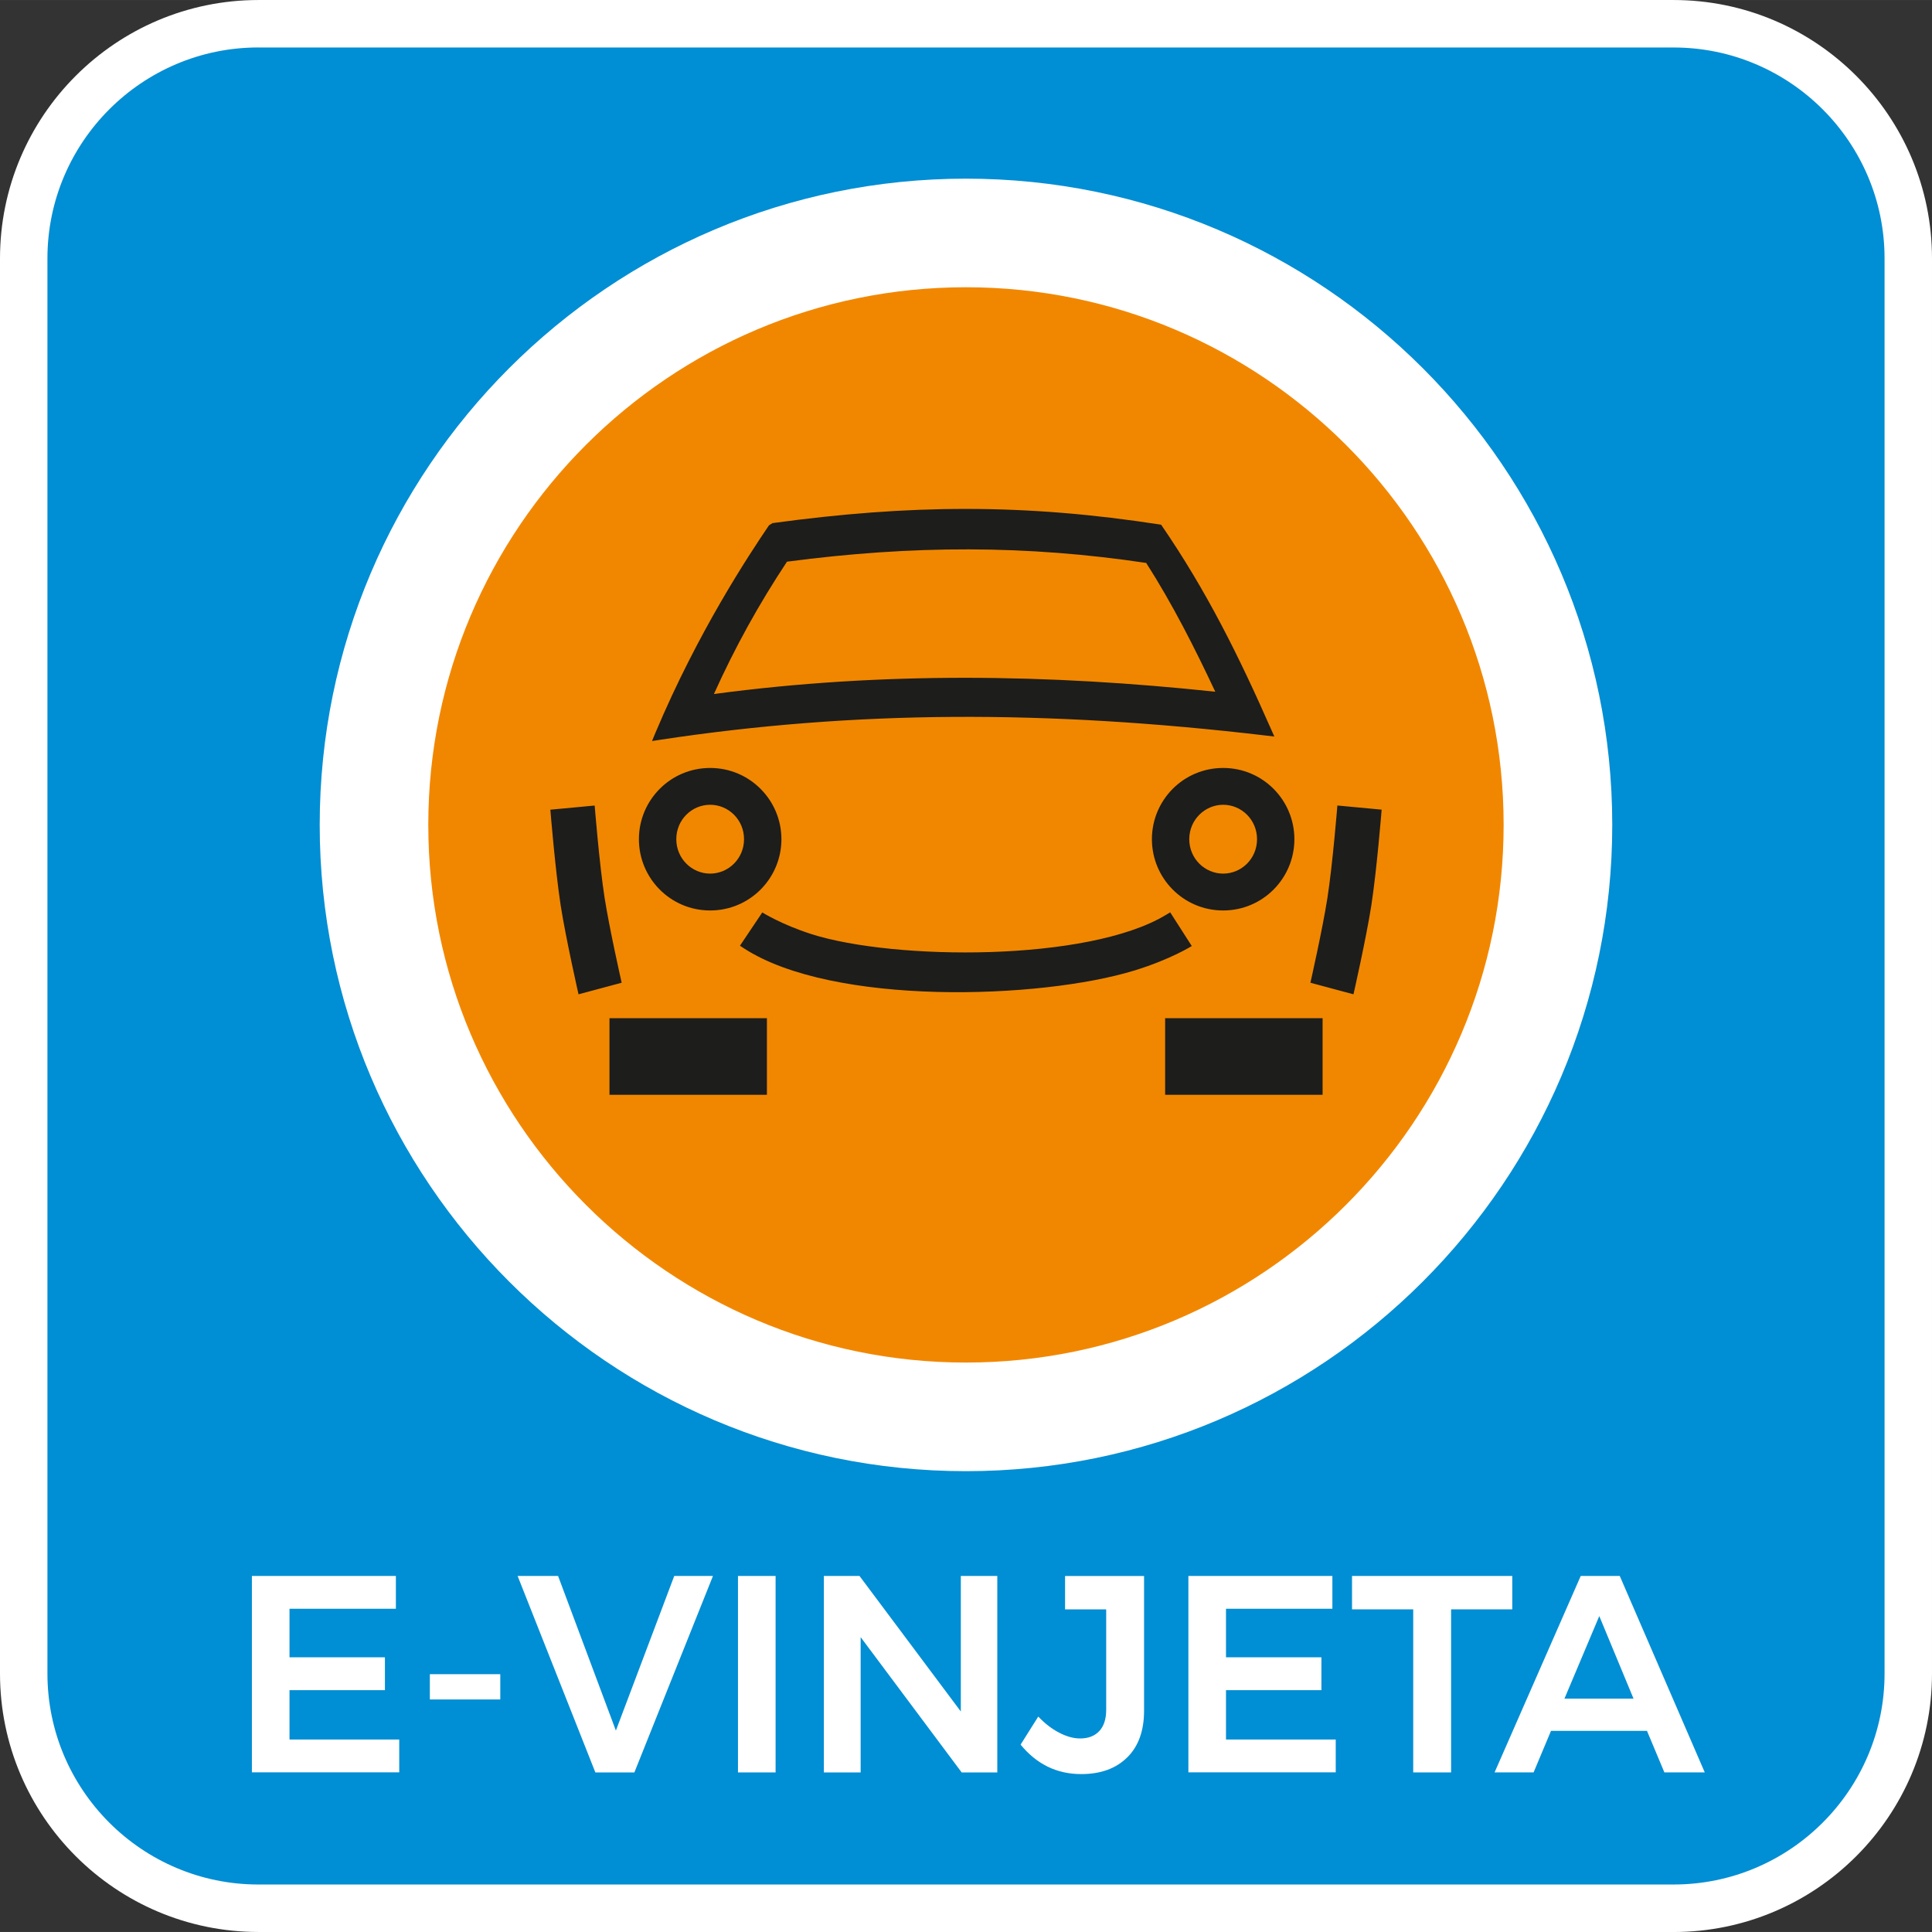 ﻿<?xml version="1.0" encoding="UTF-8"?>
<svg id="Ebene_1" data-name="Ebene 1" xmlns="http://www.w3.org/2000/svg" viewBox="0 0 507.44 507.43" width="508" height="508">
  <rect x="0" y="0" width="507.44" height="507.43" fill="#333333" stroke="none"/>
  <defs>
    <style>
      .cls-1 {
        fill: #fff;
      }

      .cls-2 {
        fill: #008ed4;
      }

      .cls-3 {
        fill: #1d1d1b;
        fill-rule: evenodd;
      }

      .cls-4 {
        fill: #f18700;
      }
    </style>
  </defs>
  <path class="cls-1" d="m439.55,507.43H67.88c-37.44,0-67.88-30.44-67.88-67.88V67.88C0,30.45,30.44,0,67.88,0h371.68c37.42,0,67.88,30.45,67.88,67.88v371.68c0,37.44-30.46,67.88-67.88,67.88Z"/>
  <path class="cls-2" d="m67.88,12.46c-30.56,0-55.42,24.86-55.42,55.41v371.68c0,30.56,24.86,55.41,55.42,55.41h371.68c30.56,0,55.42-24.86,55.42-55.41V67.88c0-30.55-24.86-55.41-55.42-55.41H67.88Z"/>
  <g>
    <path class="cls-1" d="m66.17,413.92h37.81v8.62h-27.94v12.75h25.06v8.62h-25.06v12.97h28.82v8.62h-38.7v-51.6Z"/>
    <path class="cls-1" d="m112.9,439.72h18.5v6.64h-18.5v-6.64Z"/>
    <path class="cls-1" d="m135.97,413.92h10.61l15.18,40.61,15.33-40.61h10.17l-20.64,51.6h-10.25l-20.42-51.6Z"/>
    <path class="cls-1" d="m193.83,413.92h9.88v51.6h-9.88v-51.6Z"/>
    <path class="cls-1" d="m252.36,413.92h9.58v51.6h-9.36l-26.53-35.53v35.53h-9.66v-51.6h9.36l26.61,35.6v-35.6Z"/>
    <path class="cls-1" d="m296.07,461.57c-2.95,2.93-6.98,4.39-12.09,4.39-6.39,0-11.7-2.58-15.92-7.74l4.64-7.37c1.72,1.82,3.55,3.23,5.5,4.24,1.94,1.01,3.77,1.51,5.49,1.51,2.16,0,3.84-.65,5.05-1.95,1.2-1.3,1.8-3.15,1.8-5.56v-26.39h-10.8v-8.77h20.75v35.38c0,5.26-1.47,9.35-4.42,12.27Z"/>
    <path class="cls-1" d="m312.14,413.92h37.81v8.62h-27.94v12.75h25.06v8.62h-25.06v12.97h28.82v8.62h-38.7v-51.6Z"/>
    <path class="cls-1" d="m355.11,413.92h42.09v8.77h-16.07v42.83h-9.95v-42.83h-16.07v-8.77Z"/>
    <path class="cls-1" d="m437.15,465.52l-4.57-10.91h-25.21l-4.57,10.91h-10.25l22.63-51.6h10.25l22.33,51.6h-10.62Zm-26.24-19.39h18.13l-8.99-21.67-9.14,21.67Z"/>
  </g>
  <g>
    <path class="cls-1" d="m253.71,386.4c-93.6,0-169.74-76.15-169.74-169.75S160.11,46.92,253.71,46.92s169.75,76.14,169.75,169.73-76.15,169.75-169.75,169.75Z"/>
    <path class="cls-4" d="m253.71,75.44c-77.87,0-141.22,63.35-141.22,141.21s63.35,141.22,141.22,141.22,141.22-63.35,141.22-141.22-63.35-141.21-141.22-141.21Z"/>
    <path class="cls-3" d="m177.63,220.41c0,5.1,4.09,9.04,8.89,9.04s8.9-3.94,8.9-9.04-4.07-9.04-8.9-9.04-8.89,3.95-8.89,9.04Zm27.61,0c0,10.25-8.28,18.72-18.72,18.72s-18.71-8.47-18.71-18.72,8.28-18.71,18.71-18.71,18.72,8.48,18.72,18.71Zm107.12,0c0,5.1,4.09,9.04,8.91,9.04s8.89-3.94,8.89-9.04-4.08-9.04-8.89-9.04-8.91,3.95-8.91,9.04Zm27.61,0c0,10.25-8.27,18.72-18.71,18.72s-18.71-8.47-18.71-18.72,8.26-18.71,18.71-18.71,18.71,8.48,18.71,18.71Zm-166.41-26.14l-2.31.36.9-2.17c11.21-26.61,24.51-46.64,29.83-54.5l.93-.57c36.01-4.91,66.17-5.17,102.06.42,12.06,17.54,20.56,34.84,28.8,53.54l.94,2.1-2.29-.27c-57.83-6.81-108.02-6.59-158.85,1.09Zm127.49-46.42c-31.34-4.69-61.18-4.7-94.35-.33-7.41,11.19-13.7,22.58-19.19,34.76,44.24-5.92,88.09-5.24,131.68-.6-5.43-11.58-11.26-23.06-18.14-33.83Zm-99.62,119.58v20.11h-41.35v-20.11h41.35Zm145.95,0v20.11h-41.36v-20.11h41.36Zm-134.31-22.1c21.93,6.96,72.72,7.28,93.08-4.99l1.2-.72,5.67,8.85s-5.61,3.53-15.04,6.42c-24.78,7.6-79.23,9.38-102.61-5.83l-1.02-.67,5.86-8.74s5.12,3.2,12.86,5.67Zm-54.27-9.51c1.3,8.29,4.48,22.29,4.48,22.29l-11.33,3.04s-3.33-14.65-4.68-23.29c-1.43-9.26-2.72-25.2-2.72-25.2l11.64-1.09s1.23,15.37,2.61,24.26Zm201.37,2.04c-1.35,8.64-4.68,23.29-4.68,23.29l-11.31-3.04s3.18-14.01,4.47-22.29c1.38-8.88,2.61-24.26,2.61-24.26l11.63,1.09s-1.28,15.94-2.72,25.21Z"/>
  </g>
</svg>